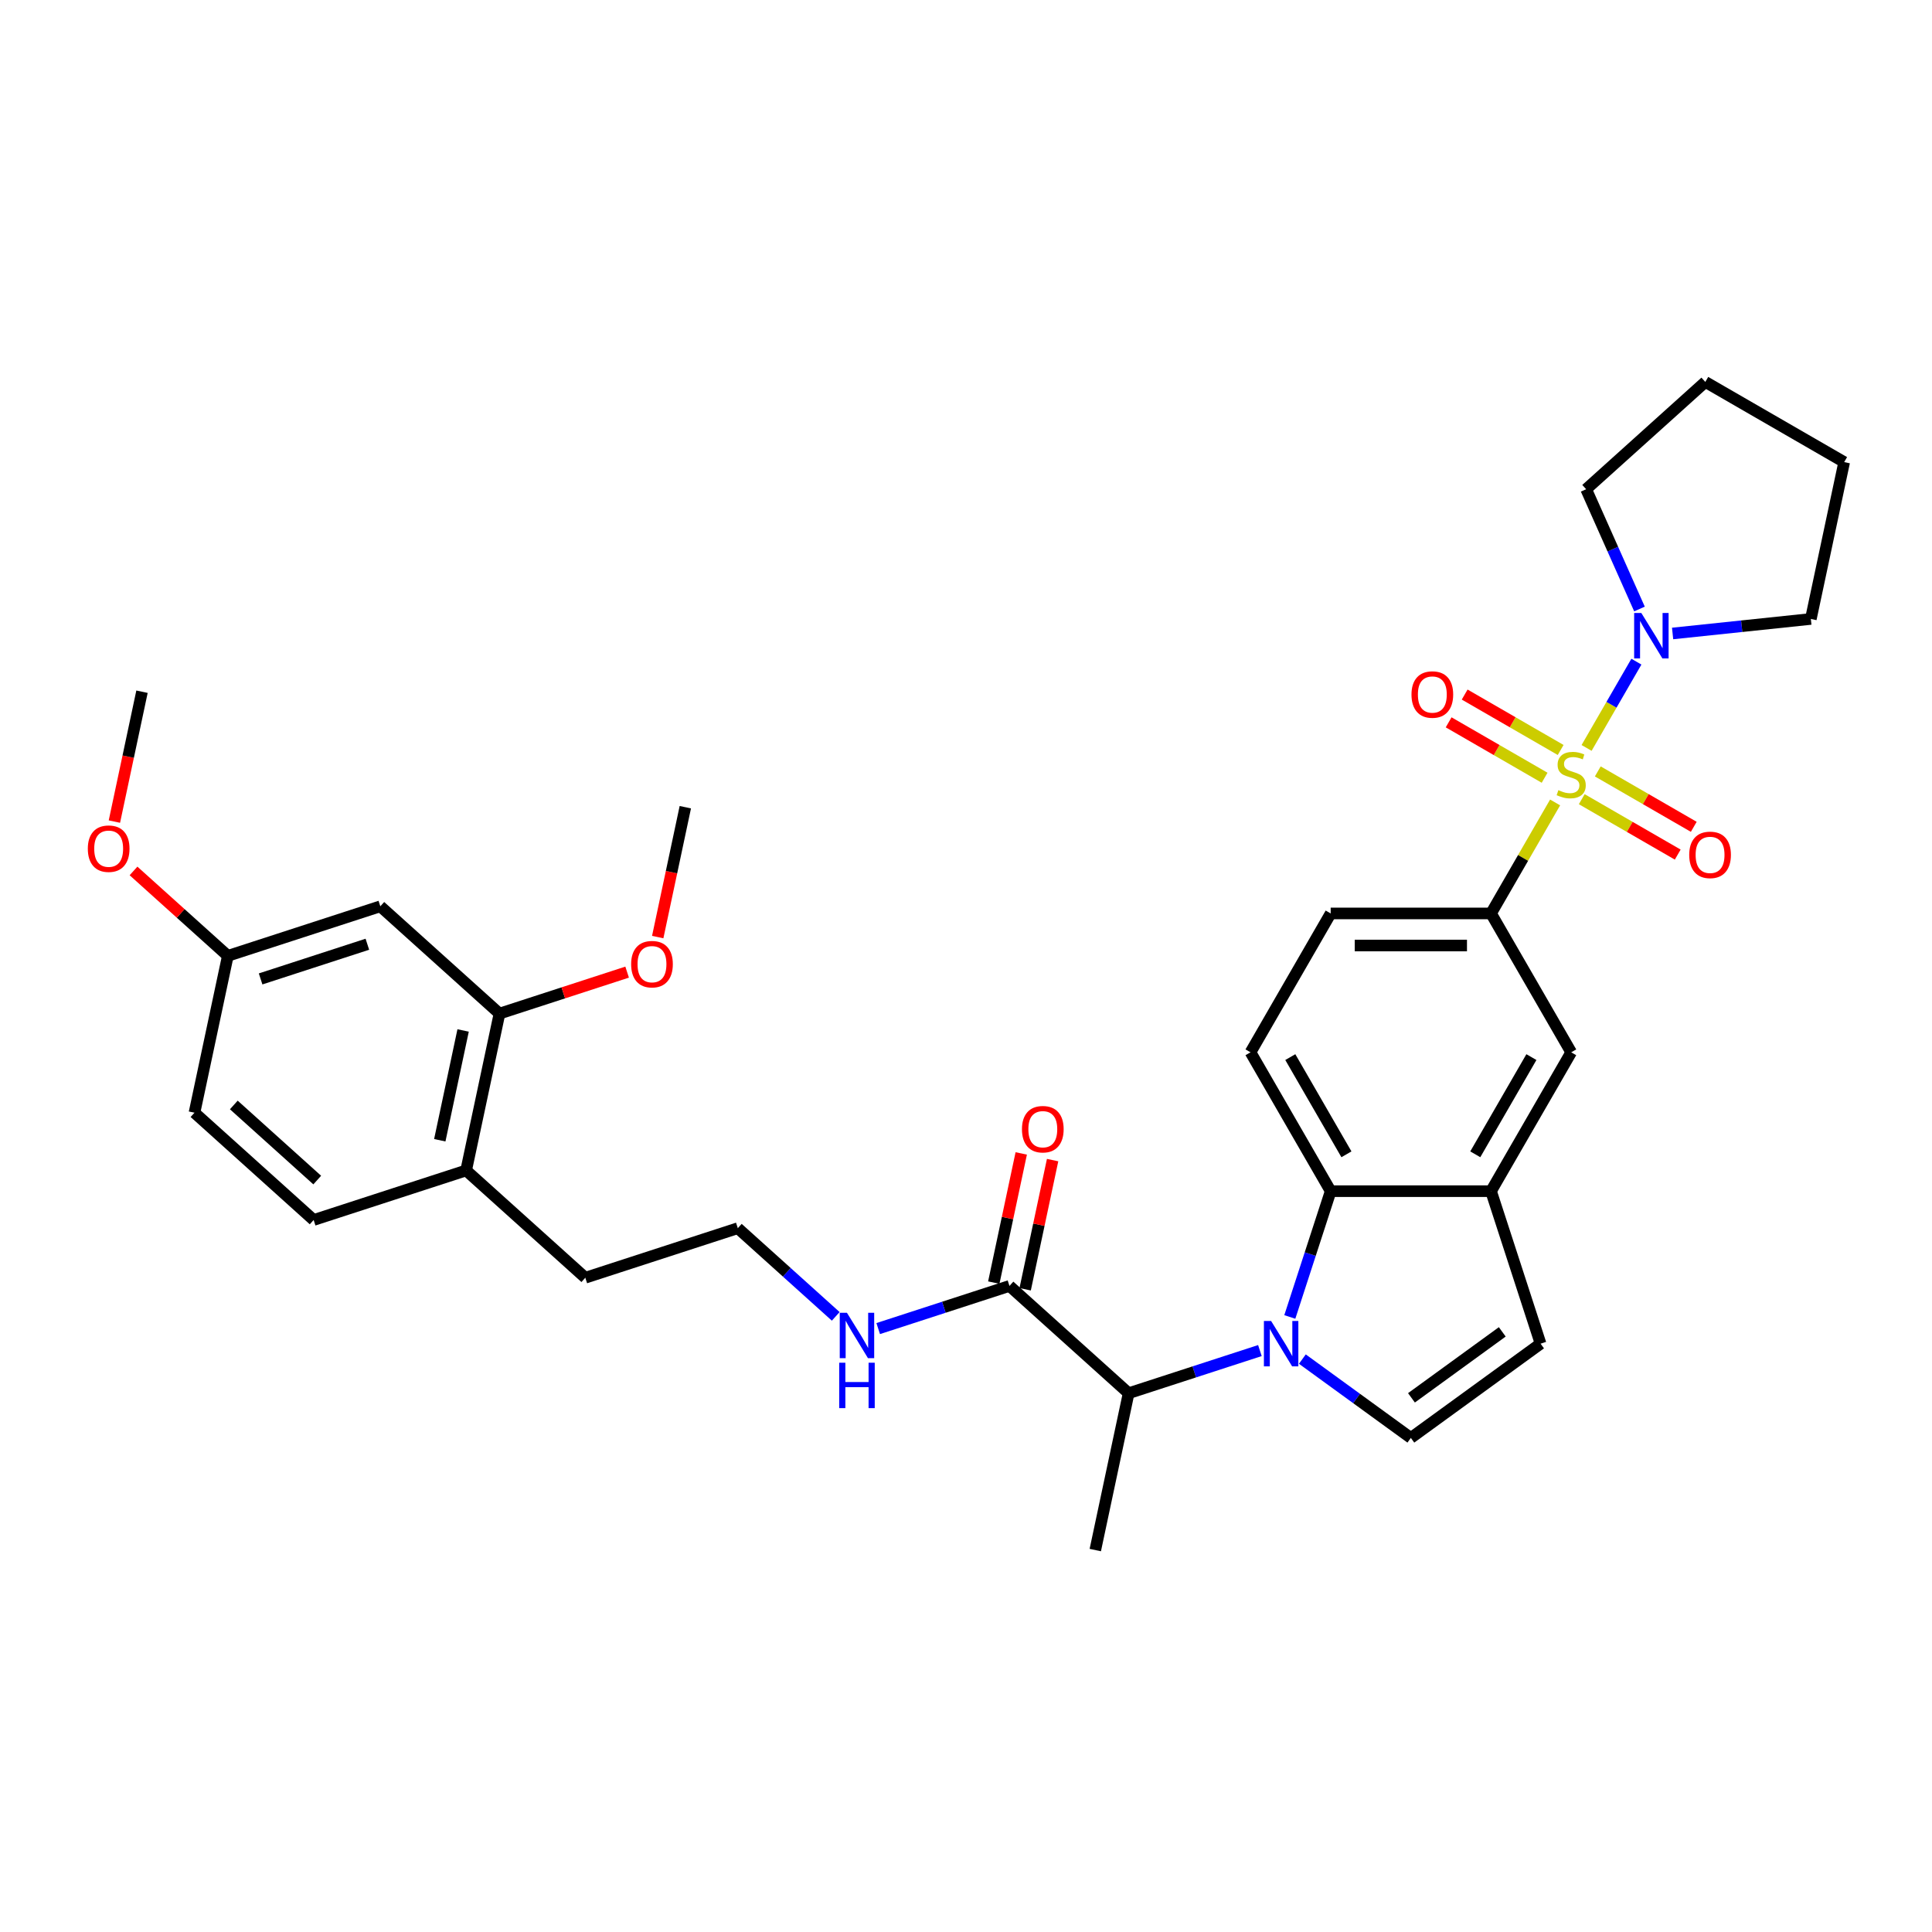 <?xml version='1.0' encoding='iso-8859-1'?>
<svg version='1.1' baseProfile='full'
              xmlns='http://www.w3.org/2000/svg'
                      xmlns:rdkit='http://www.rdkit.org/xml'
                      xmlns:xlink='http://www.w3.org/1999/xlink'
                  xml:space='preserve'
width='1000px' height='1000px' viewBox='0 0 1000 1000'>
<!-- END OF HEADER -->
<rect style='opacity:1.0;fill:#FFFFFF;stroke:none' width='1000' height='1000' x='0' y='0'> </rect>
<path class='bond-3' d='M 821.215,387.126 L 834.105,364.799' style='fill:none;fill-rule:evenodd;stroke:#CCCC00;stroke-width:6px;stroke-linecap:butt;stroke-linejoin:miter;stroke-opacity:1' />
<path class='bond-3' d='M 834.105,364.799 L 846.996,342.473' style='fill:none;fill-rule:evenodd;stroke:#0000FF;stroke-width:6px;stroke-linecap:butt;stroke-linejoin:miter;stroke-opacity:1' />
<path class='bond-4' d='M 804.923,415.345 L 788.338,444.071' style='fill:none;fill-rule:evenodd;stroke:#CCCC00;stroke-width:6px;stroke-linecap:butt;stroke-linejoin:miter;stroke-opacity:1' />
<path class='bond-4' d='M 788.338,444.071 L 771.753,472.796' style='fill:none;fill-rule:evenodd;stroke:#000000;stroke-width:6px;stroke-linecap:butt;stroke-linejoin:miter;stroke-opacity:1' />
<path class='bond-10' d='M 818.712,413.657 L 843.551,427.998' style='fill:none;fill-rule:evenodd;stroke:#CCCC00;stroke-width:6px;stroke-linecap:butt;stroke-linejoin:miter;stroke-opacity:1' />
<path class='bond-10' d='M 843.551,427.998 L 868.391,442.338' style='fill:none;fill-rule:evenodd;stroke:#FF0000;stroke-width:6px;stroke-linecap:butt;stroke-linejoin:miter;stroke-opacity:1' />
<path class='bond-10' d='M 827.012,399.281 L 851.851,413.622' style='fill:none;fill-rule:evenodd;stroke:#CCCC00;stroke-width:6px;stroke-linecap:butt;stroke-linejoin:miter;stroke-opacity:1' />
<path class='bond-10' d='M 851.851,413.622 L 876.69,427.963' style='fill:none;fill-rule:evenodd;stroke:#FF0000;stroke-width:6px;stroke-linecap:butt;stroke-linejoin:miter;stroke-opacity:1' />
<path class='bond-11' d='M 807.79,388.184 L 782.951,373.843' style='fill:none;fill-rule:evenodd;stroke:#CCCC00;stroke-width:6px;stroke-linecap:butt;stroke-linejoin:miter;stroke-opacity:1' />
<path class='bond-11' d='M 782.951,373.843 L 758.111,359.502' style='fill:none;fill-rule:evenodd;stroke:#FF0000;stroke-width:6px;stroke-linecap:butt;stroke-linejoin:miter;stroke-opacity:1' />
<path class='bond-11' d='M 799.49,402.559 L 774.651,388.218' style='fill:none;fill-rule:evenodd;stroke:#CCCC00;stroke-width:6px;stroke-linecap:butt;stroke-linejoin:miter;stroke-opacity:1' />
<path class='bond-11' d='M 774.651,388.218 L 749.812,373.877' style='fill:none;fill-rule:evenodd;stroke:#FF0000;stroke-width:6px;stroke-linecap:butt;stroke-linejoin:miter;stroke-opacity:1' />
<path class='bond-0' d='M 667.603,681.655 L 678.181,649.102' style='fill:none;fill-rule:evenodd;stroke:#0000FF;stroke-width:6px;stroke-linecap:butt;stroke-linejoin:miter;stroke-opacity:1' />
<path class='bond-0' d='M 678.181,649.102 L 688.758,616.549' style='fill:none;fill-rule:evenodd;stroke:#000000;stroke-width:6px;stroke-linecap:butt;stroke-linejoin:miter;stroke-opacity:1' />
<path class='bond-6' d='M 652.122,699.053 L 618.15,710.091' style='fill:none;fill-rule:evenodd;stroke:#0000FF;stroke-width:6px;stroke-linecap:butt;stroke-linejoin:miter;stroke-opacity:1' />
<path class='bond-6' d='M 618.15,710.091 L 584.177,721.129' style='fill:none;fill-rule:evenodd;stroke:#000000;stroke-width:6px;stroke-linecap:butt;stroke-linejoin:miter;stroke-opacity:1' />
<path class='bond-35' d='M 674.099,703.466 L 702.177,723.866' style='fill:none;fill-rule:evenodd;stroke:#0000FF;stroke-width:6px;stroke-linecap:butt;stroke-linejoin:miter;stroke-opacity:1' />
<path class='bond-35' d='M 702.177,723.866 L 730.255,744.266' style='fill:none;fill-rule:evenodd;stroke:#000000;stroke-width:6px;stroke-linecap:butt;stroke-linejoin:miter;stroke-opacity:1' />
<path class='bond-1' d='M 688.758,616.549 L 647.26,544.673' style='fill:none;fill-rule:evenodd;stroke:#000000;stroke-width:6px;stroke-linecap:butt;stroke-linejoin:miter;stroke-opacity:1' />
<path class='bond-1' d='M 696.908,597.468 L 667.86,547.154' style='fill:none;fill-rule:evenodd;stroke:#000000;stroke-width:6px;stroke-linecap:butt;stroke-linejoin:miter;stroke-opacity:1' />
<path class='bond-33' d='M 688.758,616.549 L 771.753,616.549' style='fill:none;fill-rule:evenodd;stroke:#000000;stroke-width:6px;stroke-linecap:butt;stroke-linejoin:miter;stroke-opacity:1' />
<path class='bond-2' d='M 730.255,744.266 L 797.4,695.482' style='fill:none;fill-rule:evenodd;stroke:#000000;stroke-width:6px;stroke-linecap:butt;stroke-linejoin:miter;stroke-opacity:1' />
<path class='bond-2' d='M 730.57,723.519 L 777.572,689.371' style='fill:none;fill-rule:evenodd;stroke:#000000;stroke-width:6px;stroke-linecap:butt;stroke-linejoin:miter;stroke-opacity:1' />
<path class='bond-23' d='M 848.593,315.217 L 834.792,284.22' style='fill:none;fill-rule:evenodd;stroke:#0000FF;stroke-width:6px;stroke-linecap:butt;stroke-linejoin:miter;stroke-opacity:1' />
<path class='bond-23' d='M 834.792,284.22 L 820.991,253.224' style='fill:none;fill-rule:evenodd;stroke:#000000;stroke-width:6px;stroke-linecap:butt;stroke-linejoin:miter;stroke-opacity:1' />
<path class='bond-24' d='M 865.737,327.889 L 901.514,324.129' style='fill:none;fill-rule:evenodd;stroke:#0000FF;stroke-width:6px;stroke-linecap:butt;stroke-linejoin:miter;stroke-opacity:1' />
<path class='bond-24' d='M 901.514,324.129 L 937.29,320.368' style='fill:none;fill-rule:evenodd;stroke:#000000;stroke-width:6px;stroke-linecap:butt;stroke-linejoin:miter;stroke-opacity:1' />
<path class='bond-9' d='M 771.753,472.796 L 813.251,544.673' style='fill:none;fill-rule:evenodd;stroke:#000000;stroke-width:6px;stroke-linecap:butt;stroke-linejoin:miter;stroke-opacity:1' />
<path class='bond-15' d='M 771.753,472.796 L 688.758,472.796' style='fill:none;fill-rule:evenodd;stroke:#000000;stroke-width:6px;stroke-linecap:butt;stroke-linejoin:miter;stroke-opacity:1' />
<path class='bond-15' d='M 759.304,489.395 L 701.207,489.395' style='fill:none;fill-rule:evenodd;stroke:#000000;stroke-width:6px;stroke-linecap:butt;stroke-linejoin:miter;stroke-opacity:1' />
<path class='bond-5' d='M 771.753,616.549 L 813.251,544.673' style='fill:none;fill-rule:evenodd;stroke:#000000;stroke-width:6px;stroke-linecap:butt;stroke-linejoin:miter;stroke-opacity:1' />
<path class='bond-5' d='M 763.603,597.468 L 792.651,547.154' style='fill:none;fill-rule:evenodd;stroke:#000000;stroke-width:6px;stroke-linecap:butt;stroke-linejoin:miter;stroke-opacity:1' />
<path class='bond-7' d='M 771.753,616.549 L 797.4,695.482' style='fill:none;fill-rule:evenodd;stroke:#000000;stroke-width:6px;stroke-linecap:butt;stroke-linejoin:miter;stroke-opacity:1' />
<path class='bond-8' d='M 584.177,721.129 L 522.499,665.594' style='fill:none;fill-rule:evenodd;stroke:#000000;stroke-width:6px;stroke-linecap:butt;stroke-linejoin:miter;stroke-opacity:1' />
<path class='bond-27' d='M 584.177,721.129 L 566.921,802.311' style='fill:none;fill-rule:evenodd;stroke:#000000;stroke-width:6px;stroke-linecap:butt;stroke-linejoin:miter;stroke-opacity:1' />
<path class='bond-17' d='M 530.618,667.32 L 537.723,633.892' style='fill:none;fill-rule:evenodd;stroke:#000000;stroke-width:6px;stroke-linecap:butt;stroke-linejoin:miter;stroke-opacity:1' />
<path class='bond-17' d='M 537.723,633.892 L 544.829,600.463' style='fill:none;fill-rule:evenodd;stroke:#FF0000;stroke-width:6px;stroke-linecap:butt;stroke-linejoin:miter;stroke-opacity:1' />
<path class='bond-17' d='M 514.381,663.869 L 521.487,630.44' style='fill:none;fill-rule:evenodd;stroke:#000000;stroke-width:6px;stroke-linecap:butt;stroke-linejoin:miter;stroke-opacity:1' />
<path class='bond-17' d='M 521.487,630.44 L 528.592,597.012' style='fill:none;fill-rule:evenodd;stroke:#FF0000;stroke-width:6px;stroke-linecap:butt;stroke-linejoin:miter;stroke-opacity:1' />
<path class='bond-18' d='M 522.499,665.594 L 488.527,676.633' style='fill:none;fill-rule:evenodd;stroke:#000000;stroke-width:6px;stroke-linecap:butt;stroke-linejoin:miter;stroke-opacity:1' />
<path class='bond-18' d='M 488.527,676.633 L 454.555,687.671' style='fill:none;fill-rule:evenodd;stroke:#0000FF;stroke-width:6px;stroke-linecap:butt;stroke-linejoin:miter;stroke-opacity:1' />
<path class='bond-12' d='M 647.26,544.673 L 688.758,472.796' style='fill:none;fill-rule:evenodd;stroke:#000000;stroke-width:6px;stroke-linecap:butt;stroke-linejoin:miter;stroke-opacity:1' />
<path class='bond-13' d='M 258.533,524.637 L 241.277,605.819' style='fill:none;fill-rule:evenodd;stroke:#000000;stroke-width:6px;stroke-linecap:butt;stroke-linejoin:miter;stroke-opacity:1' />
<path class='bond-13' d='M 239.708,533.363 L 227.629,590.19' style='fill:none;fill-rule:evenodd;stroke:#000000;stroke-width:6px;stroke-linecap:butt;stroke-linejoin:miter;stroke-opacity:1' />
<path class='bond-14' d='M 258.533,524.637 L 196.855,469.102' style='fill:none;fill-rule:evenodd;stroke:#000000;stroke-width:6px;stroke-linecap:butt;stroke-linejoin:miter;stroke-opacity:1' />
<path class='bond-22' d='M 258.533,524.637 L 291.567,513.903' style='fill:none;fill-rule:evenodd;stroke:#000000;stroke-width:6px;stroke-linecap:butt;stroke-linejoin:miter;stroke-opacity:1' />
<path class='bond-22' d='M 291.567,513.903 L 324.602,503.17' style='fill:none;fill-rule:evenodd;stroke:#FF0000;stroke-width:6px;stroke-linecap:butt;stroke-linejoin:miter;stroke-opacity:1' />
<path class='bond-36' d='M 196.855,469.102 L 117.922,494.749' style='fill:none;fill-rule:evenodd;stroke:#000000;stroke-width:6px;stroke-linecap:butt;stroke-linejoin:miter;stroke-opacity:1' />
<path class='bond-36' d='M 190.145,488.736 L 134.891,506.689' style='fill:none;fill-rule:evenodd;stroke:#000000;stroke-width:6px;stroke-linecap:butt;stroke-linejoin:miter;stroke-opacity:1' />
<path class='bond-16' d='M 241.277,605.819 L 302.955,661.354' style='fill:none;fill-rule:evenodd;stroke:#000000;stroke-width:6px;stroke-linecap:butt;stroke-linejoin:miter;stroke-opacity:1' />
<path class='bond-19' d='M 241.277,605.819 L 162.344,631.466' style='fill:none;fill-rule:evenodd;stroke:#000000;stroke-width:6px;stroke-linecap:butt;stroke-linejoin:miter;stroke-opacity:1' />
<path class='bond-25' d='M 432.577,681.347 L 407.233,658.527' style='fill:none;fill-rule:evenodd;stroke:#0000FF;stroke-width:6px;stroke-linecap:butt;stroke-linejoin:miter;stroke-opacity:1' />
<path class='bond-25' d='M 407.233,658.527 L 381.888,635.707' style='fill:none;fill-rule:evenodd;stroke:#000000;stroke-width:6px;stroke-linecap:butt;stroke-linejoin:miter;stroke-opacity:1' />
<path class='bond-21' d='M 162.344,631.466 L 100.666,575.931' style='fill:none;fill-rule:evenodd;stroke:#000000;stroke-width:6px;stroke-linecap:butt;stroke-linejoin:miter;stroke-opacity:1' />
<path class='bond-21' d='M 164.199,610.8 L 121.025,571.926' style='fill:none;fill-rule:evenodd;stroke:#000000;stroke-width:6px;stroke-linecap:butt;stroke-linejoin:miter;stroke-opacity:1' />
<path class='bond-20' d='M 117.922,494.749 L 100.666,575.931' style='fill:none;fill-rule:evenodd;stroke:#000000;stroke-width:6px;stroke-linecap:butt;stroke-linejoin:miter;stroke-opacity:1' />
<path class='bond-26' d='M 117.922,494.749 L 93.515,472.773' style='fill:none;fill-rule:evenodd;stroke:#000000;stroke-width:6px;stroke-linecap:butt;stroke-linejoin:miter;stroke-opacity:1' />
<path class='bond-26' d='M 93.515,472.773 L 69.108,450.797' style='fill:none;fill-rule:evenodd;stroke:#FF0000;stroke-width:6px;stroke-linecap:butt;stroke-linejoin:miter;stroke-opacity:1' />
<path class='bond-29' d='M 340.434,485.03 L 347.578,451.419' style='fill:none;fill-rule:evenodd;stroke:#FF0000;stroke-width:6px;stroke-linecap:butt;stroke-linejoin:miter;stroke-opacity:1' />
<path class='bond-29' d='M 347.578,451.419 L 354.722,417.808' style='fill:none;fill-rule:evenodd;stroke:#000000;stroke-width:6px;stroke-linecap:butt;stroke-linejoin:miter;stroke-opacity:1' />
<path class='bond-31' d='M 820.991,253.224 L 882.669,197.689' style='fill:none;fill-rule:evenodd;stroke:#000000;stroke-width:6px;stroke-linecap:butt;stroke-linejoin:miter;stroke-opacity:1' />
<path class='bond-32' d='M 937.29,320.368 L 954.545,239.187' style='fill:none;fill-rule:evenodd;stroke:#000000;stroke-width:6px;stroke-linecap:butt;stroke-linejoin:miter;stroke-opacity:1' />
<path class='bond-28' d='M 381.888,635.707 L 302.955,661.354' style='fill:none;fill-rule:evenodd;stroke:#000000;stroke-width:6px;stroke-linecap:butt;stroke-linejoin:miter;stroke-opacity:1' />
<path class='bond-30' d='M 59.211,425.254 L 66.356,391.643' style='fill:none;fill-rule:evenodd;stroke:#FF0000;stroke-width:6px;stroke-linecap:butt;stroke-linejoin:miter;stroke-opacity:1' />
<path class='bond-30' d='M 66.356,391.643 L 73.5,358.032' style='fill:none;fill-rule:evenodd;stroke:#000000;stroke-width:6px;stroke-linecap:butt;stroke-linejoin:miter;stroke-opacity:1' />
<path class='bond-34' d='M 882.669,197.689 L 954.545,239.187' style='fill:none;fill-rule:evenodd;stroke:#000000;stroke-width:6px;stroke-linecap:butt;stroke-linejoin:miter;stroke-opacity:1' />
<path  class='atom-0' d='M 806.611 408.987
Q 806.877 409.087, 807.973 409.552
Q 809.068 410.016, 810.263 410.315
Q 811.492 410.581, 812.687 410.581
Q 814.911 410.581, 816.206 409.518
Q 817.5 408.423, 817.5 406.531
Q 817.5 405.236, 816.836 404.439
Q 816.206 403.642, 815.21 403.211
Q 814.214 402.779, 812.554 402.281
Q 810.462 401.65, 809.201 401.053
Q 807.973 400.455, 807.076 399.194
Q 806.213 397.932, 806.213 395.808
Q 806.213 392.853, 808.205 391.027
Q 810.23 389.201, 814.214 389.201
Q 816.936 389.201, 820.023 390.496
L 819.26 393.052
Q 816.438 391.89, 814.313 391.89
Q 812.023 391.89, 810.761 392.853
Q 809.5 393.782, 809.533 395.409
Q 809.533 396.671, 810.164 397.434
Q 810.828 398.198, 811.757 398.629
Q 812.72 399.061, 814.313 399.559
Q 816.438 400.223, 817.7 400.887
Q 818.961 401.551, 819.857 402.912
Q 820.787 404.24, 820.787 406.531
Q 820.787 409.784, 818.596 411.544
Q 816.438 413.27, 812.819 413.27
Q 810.728 413.27, 809.134 412.805
Q 807.574 412.373, 805.715 411.61
L 806.611 408.987
' fill='#CCCC00'/>
<path  class='atom-1' d='M 657.915 683.73
L 665.617 696.179
Q 666.381 697.408, 667.609 699.632
Q 668.837 701.856, 668.904 701.989
L 668.904 683.73
L 672.024 683.73
L 672.024 707.234
L 668.804 707.234
L 660.538 693.623
Q 659.575 692.03, 658.546 690.204
Q 657.55 688.378, 657.251 687.814
L 657.251 707.234
L 654.197 707.234
L 654.197 683.73
L 657.915 683.73
' fill='#0000FF'/>
<path  class='atom-4' d='M 849.553 317.292
L 857.255 329.741
Q 858.019 330.969, 859.247 333.194
Q 860.476 335.418, 860.542 335.551
L 860.542 317.292
L 863.663 317.292
L 863.663 340.796
L 860.442 340.796
L 852.176 327.185
Q 851.213 325.591, 850.184 323.765
Q 849.188 321.939, 848.889 321.375
L 848.889 340.796
L 845.835 340.796
L 845.835 317.292
L 849.553 317.292
' fill='#0000FF'/>
<path  class='atom-11' d='M 874.338 442.484
Q 874.338 436.841, 877.127 433.687
Q 879.915 430.533, 885.127 430.533
Q 890.339 430.533, 893.128 433.687
Q 895.917 436.841, 895.917 442.484
Q 895.917 448.194, 893.095 451.448
Q 890.273 454.668, 885.127 454.668
Q 879.948 454.668, 877.127 451.448
Q 874.338 448.228, 874.338 442.484
M 885.127 452.012
Q 888.713 452.012, 890.638 449.622
Q 892.597 447.198, 892.597 442.484
Q 892.597 437.87, 890.638 435.546
Q 888.713 433.189, 885.127 433.189
Q 881.542 433.189, 879.583 435.513
Q 877.658 437.837, 877.658 442.484
Q 877.658 447.232, 879.583 449.622
Q 881.542 452.012, 885.127 452.012
' fill='#FF0000'/>
<path  class='atom-12' d='M 730.585 359.489
Q 730.585 353.845, 733.374 350.691
Q 736.163 347.537, 741.375 347.537
Q 746.587 347.537, 749.376 350.691
Q 752.164 353.845, 752.164 359.489
Q 752.164 365.199, 749.342 368.452
Q 746.52 371.672, 741.375 371.672
Q 736.196 371.672, 733.374 368.452
Q 730.585 365.232, 730.585 359.489
M 741.375 369.017
Q 744.96 369.017, 746.886 366.626
Q 748.844 364.203, 748.844 359.489
Q 748.844 354.874, 746.886 352.55
Q 744.96 350.193, 741.375 350.193
Q 737.789 350.193, 735.831 352.517
Q 733.905 354.841, 733.905 359.489
Q 733.905 364.236, 735.831 366.626
Q 737.789 369.017, 741.375 369.017
' fill='#FF0000'/>
<path  class='atom-18' d='M 528.966 584.479
Q 528.966 578.835, 531.754 575.681
Q 534.543 572.528, 539.755 572.528
Q 544.967 572.528, 547.756 575.681
Q 550.545 578.835, 550.545 584.479
Q 550.545 590.189, 547.723 593.443
Q 544.901 596.663, 539.755 596.663
Q 534.576 596.663, 531.754 593.443
Q 528.966 590.222, 528.966 584.479
M 539.755 594.007
Q 543.341 594.007, 545.266 591.617
Q 547.225 589.193, 547.225 584.479
Q 547.225 579.864, 545.266 577.541
Q 543.341 575.183, 539.755 575.183
Q 536.17 575.183, 534.211 577.507
Q 532.286 579.831, 532.286 584.479
Q 532.286 589.226, 534.211 591.617
Q 536.17 594.007, 539.755 594.007
' fill='#FF0000'/>
<path  class='atom-19' d='M 438.37 679.489
L 446.072 691.939
Q 446.836 693.167, 448.064 695.391
Q 449.293 697.616, 449.359 697.748
L 449.359 679.489
L 452.48 679.489
L 452.48 702.994
L 449.26 702.994
L 440.993 689.382
Q 440.03 687.789, 439.001 685.963
Q 438.005 684.137, 437.707 683.573
L 437.707 702.994
L 434.652 702.994
L 434.652 679.489
L 438.37 679.489
' fill='#0000FF'/>
<path  class='atom-19' d='M 434.37 705.344
L 437.557 705.344
L 437.557 715.337
L 449.575 715.337
L 449.575 705.344
L 452.762 705.344
L 452.762 728.848
L 449.575 728.848
L 449.575 717.993
L 437.557 717.993
L 437.557 728.848
L 434.37 728.848
L 434.37 705.344
' fill='#0000FF'/>
<path  class='atom-23' d='M 326.677 499.056
Q 326.677 493.413, 329.466 490.259
Q 332.254 487.105, 337.466 487.105
Q 342.678 487.105, 345.467 490.259
Q 348.256 493.413, 348.256 499.056
Q 348.256 504.766, 345.434 508.02
Q 342.612 511.24, 337.466 511.24
Q 332.287 511.24, 329.466 508.02
Q 326.677 504.8, 326.677 499.056
M 337.466 508.584
Q 341.052 508.584, 342.977 506.194
Q 344.936 503.77, 344.936 499.056
Q 344.936 494.442, 342.977 492.118
Q 341.052 489.761, 337.466 489.761
Q 333.881 489.761, 331.922 492.085
Q 329.997 494.409, 329.997 499.056
Q 329.997 503.804, 331.922 506.194
Q 333.881 508.584, 337.466 508.584
' fill='#FF0000'/>
<path  class='atom-27' d='M 45.455 439.281
Q 45.455 433.637, 48.243 430.483
Q 51.032 427.329, 56.244 427.329
Q 61.456 427.329, 64.245 430.483
Q 67.033 433.637, 67.033 439.281
Q 67.033 444.991, 64.212 448.244
Q 61.39 451.464, 56.244 451.464
Q 51.065 451.464, 48.243 448.244
Q 45.455 445.024, 45.455 439.281
M 56.244 448.809
Q 59.829 448.809, 61.755 446.418
Q 63.714 443.995, 63.714 439.281
Q 63.714 434.666, 61.755 432.342
Q 59.829 429.985, 56.244 429.985
Q 52.659 429.985, 50.7 432.309
Q 48.774 434.633, 48.774 439.281
Q 48.774 444.028, 50.7 446.418
Q 52.659 448.809, 56.244 448.809
' fill='#FF0000'/>
</svg>
